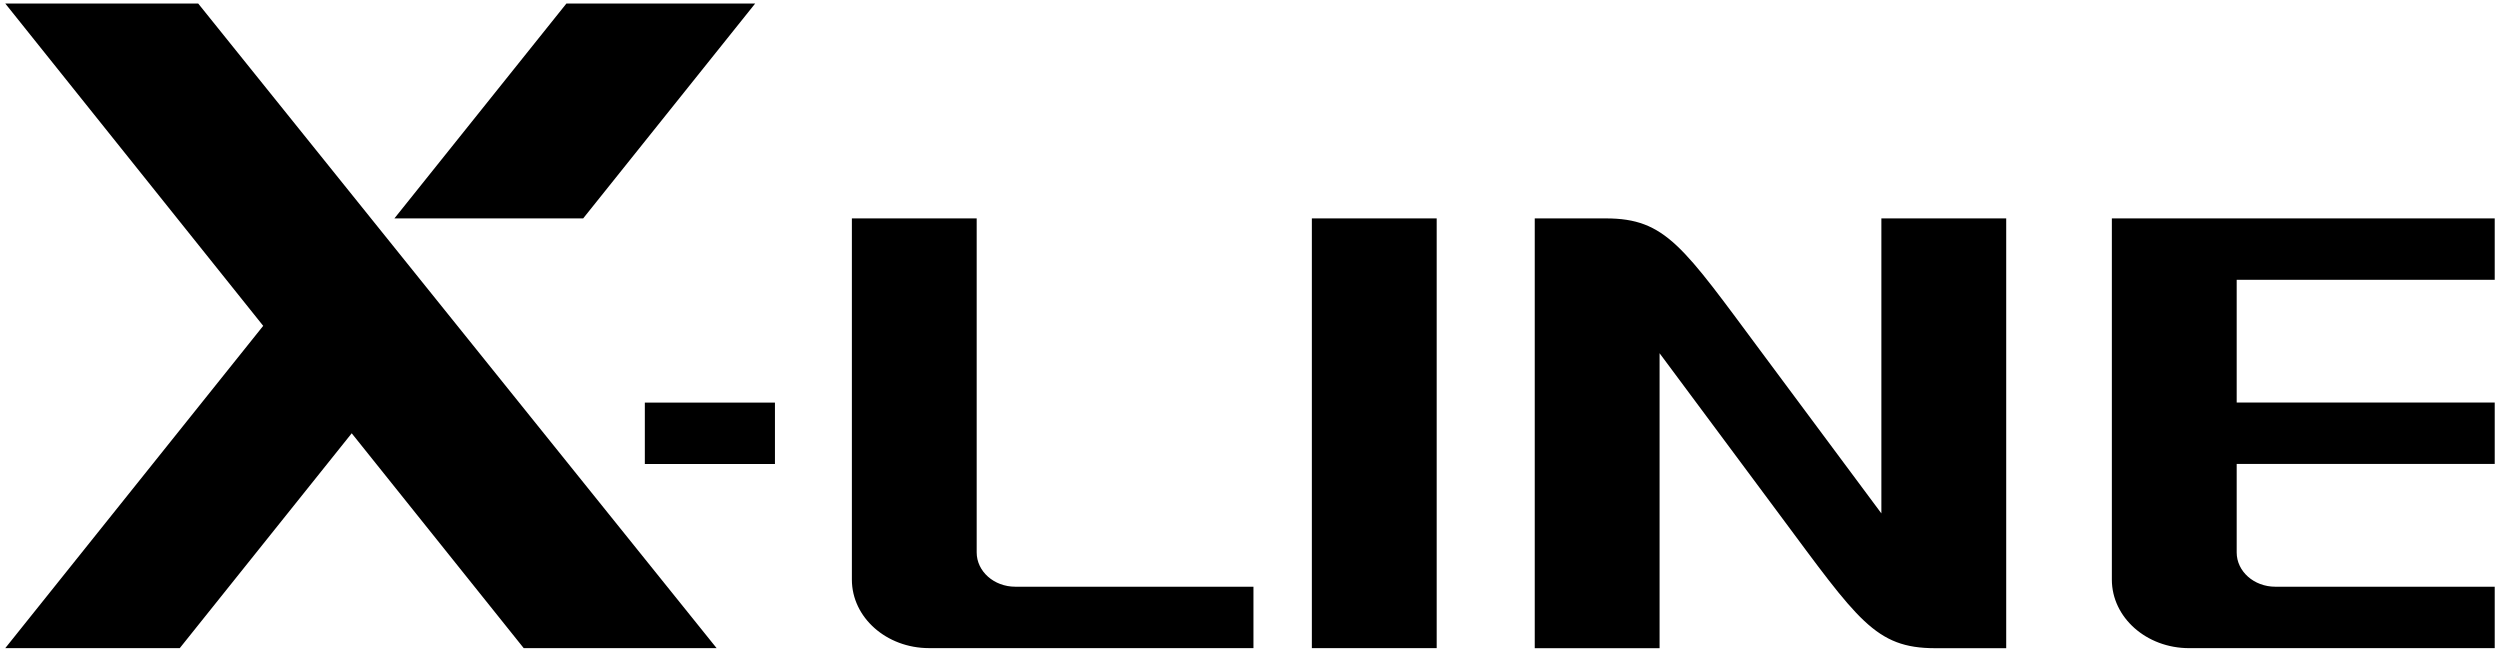 <svg xmlns="http://www.w3.org/2000/svg" viewBox="0 0 890 232"><path d="M669.77 182.77l-42.72-57.46c-27.9-37.53-34-47.56-55.4-47.56h-25.28v153h44.44v-105c8.2 11.05 25.07 33.73 42.71 57.45 27.91 37.54 34.05 47.56 55.41 47.56h25.28v-153h-44.44zM467.02 77.75h44.44v152.99h-44.44zM1.88 1.26L93.7 116 1.88 230.73H64l61.21-76.48 61.23 76.48h68.67L70.56 1.26zM347.7 196.67V77.75h-44.43v128.6c0 13.46 12.3 24.38 27.48 24.38h115.48v-21.86h-84.79c-7.58 0-13.74-5.46-13.74-12.2m540.42-97.06V77.75h-136.3v128.6c0 13.47 12.31 24.39 27.49 24.39h108.81v-21.87H810c-7.59 0-13.74-5.46-13.74-12.19v-31.51h91.86v-21.86h-91.86v-43.7zM268.84 1.26h-67.2l-61.23 76.49h67.2zm-39.28 142.06h46.32v21.86h-46.32z"/></svg>